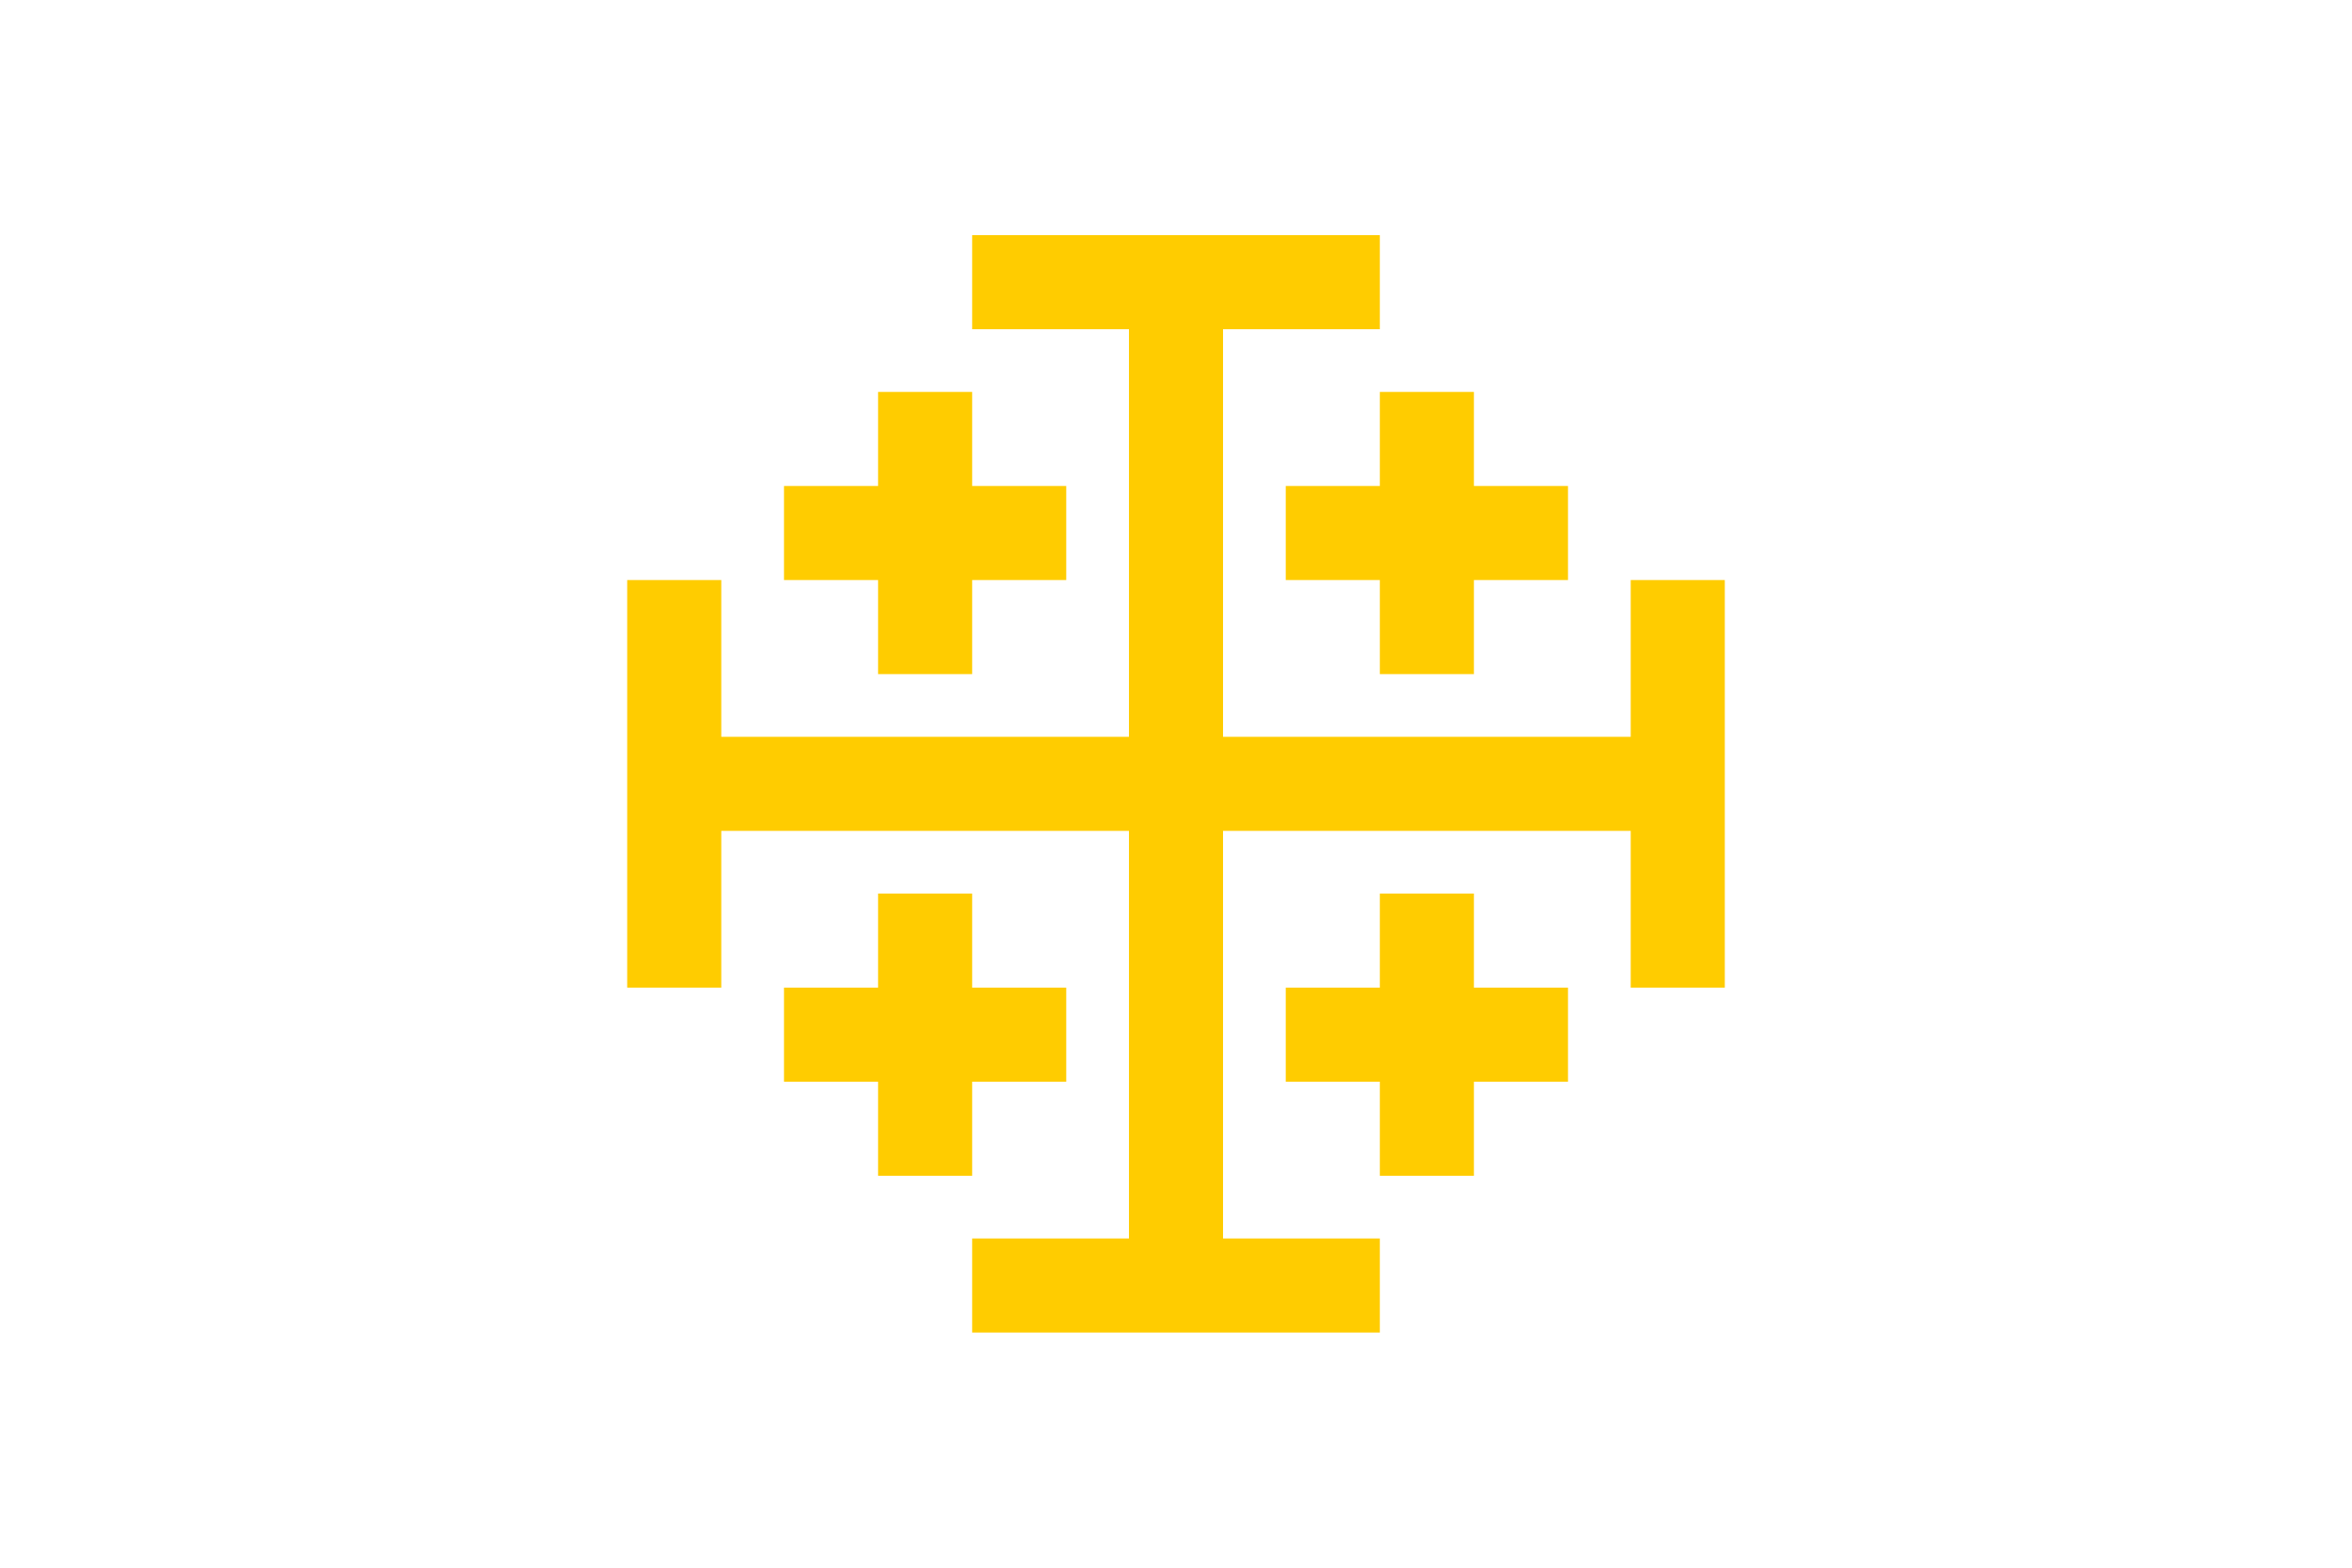 <?xml version="1.0" encoding="UTF-8" standalone="no"?>
<svg
   xmlns:dc="http://purl.org/dc/elements/1.1/"
   xmlns:cc="http://creativecommons.org/ns#"
   xmlns:rdf="http://www.w3.org/1999/02/22-rdf-syntax-ns#"
   xmlns:svg="http://www.w3.org/2000/svg"
   xmlns="http://www.w3.org/2000/svg"
   xmlns:xlink="http://www.w3.org/1999/xlink"
   xmlns:sodipodi="http://sodipodi.sourceforge.net/DTD/sodipodi-0.dtd"
   xmlns:inkscape="http://www.inkscape.org/namespaces/inkscape"
   width="300"
   height="200"
   version="1.1"
   id="svg2"
   inkscape:version="0.48.2 r9819"
   sodipodi:docname="jerusalem.svg">
  <defs
     id="defs14" />
  <sodipodi:namedview
     pagecolor="#ffffff"
     bordercolor="#666666"
     borderopacity="1"
     objecttolerance="10"
     gridtolerance="10"
     guidetolerance="10"
     inkscape:pageopacity="0"
     inkscape:pageshadow="2"
     inkscape:window-width="1366"
     inkscape:window-height="713"
     id="namedview12"
     showgrid="false"
     inkscape:zoom="1.2865422"
     inkscape:cx="105"
     inkscape:cy="54.544542"
     inkscape:window-x="-3"
     inkscape:window-y="-3"
     inkscape:window-maximized="1"
     inkscape:current-layer="svg2" />
  <rect
     x="0"
     y="0"
     width="300"
     height="200"
     id="rect4"
     style="fill:#ffffff" />
  <g
     id="g2993"
     transform="translate(45,-110)"
     style="fill:#ffcc00">
    <g
       id="q"
       style="fill:#ffcc00">
      <path
         d="m 35,184 h 12 v 20 h 56 l 4,6 -4,6 H 47 v 20 H 35 z m 32,40 h 12 v 36 H 67 z m -12,12 h 36 v 12 H 55 z"
         style="fill:#ffcc00"
         id="p"
         inkscape:connector-curvature="0" />
      <use
         id="use8"
         transform="matrix(0,1,-1,0,315,105)"
         xlink:href="#p"
         y="0"
         x="0"
         width="210"
         height="420"
         style="fill:#ffcc00" />
    </g>
    <use
       id="use10"
       transform="matrix(-1,0,0,-1,210,420)"
       xlink:href="#q"
       y="0"
       x="0"
       width="210"
       height="420"
       style="fill:#ffcc00" />
  </g>
</svg>
